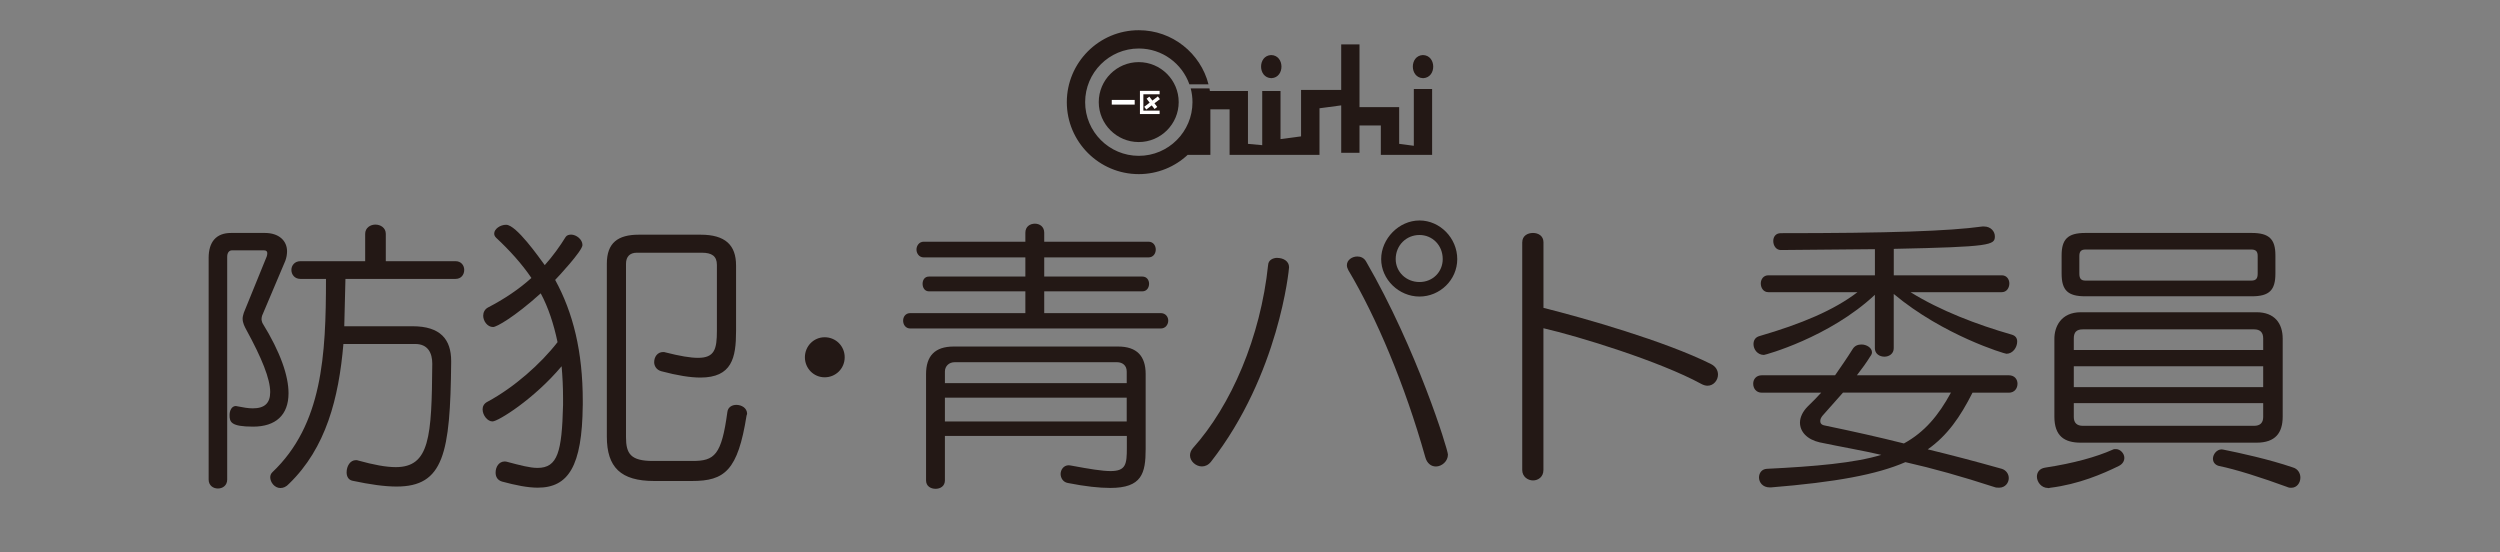 <?xml version="1.0" encoding="UTF-8"?>
<svg id="_レイヤー_2" data-name="レイヤー 2" xmlns="http://www.w3.org/2000/svg" viewBox="0 0 576.72 127.43">
  <rect x="0" y="0" width="576.72" height="127.43" fill="#808080" stroke="none"/>
  <defs>
    <style>
      .cls-1 {
        fill: none;
      }

      .cls-1, .cls-2, .cls-3 {
        stroke-width: 0px;
      }

      .cls-2 {
        fill: #231815;
      }

      .cls-3 {
        fill: #fff;
      }
    </style>
  </defs>
  <g id="_レイヤー_1-2" data-name="レイヤー 1">
    <g>
      <g>
        <path class="cls-2" d="M262.69,14.33c-5.08,0-9.22,4.14-9.22,9.22s4.14,9.22,9.22,9.22,9.22-4.14,9.22-9.22-4.14-9.22-9.22-9.22Z"/>
        <path class="cls-2" d="M326.15,33.63l-3.38-.45v-8.47h-9.15v-14.47h-4.22v10.51h-9.26v10.71l-4.74.63v-11.09h-4.22v12.49l-3.29-.3v-12.2h-8.78c-.03-.2-.06-.4-.1-.59h-4.33c.27,1.01.41,2.07.41,3.17,0,6.82-5.55,12.38-12.38,12.38s-12.38-5.55-12.38-12.38,5.55-12.38,12.38-12.38c5.39,0,9.98,3.46,11.67,8.27h4.41c-1.83-7.17-8.35-12.49-16.09-12.49-9.16,0-16.6,7.45-16.6,16.6s7.45,16.6,16.6,16.6c4.37,0,8.35-1.7,11.31-4.47,0,0,0,.01-.01.02h5.22v-10.5h4.43v10.5h20.74v-10.74l5.01-.67v10.94h4.22v-6.31h4.92v6.79h11.83v-15.19h-4.22v13.11Z"/>
        <path class="cls-2" d="M293.27,18.03h.07c3.09-.18,3.02-5.28-.11-5.33-3.12.14-3.07,5.25.04,5.33Z"/>
        <path class="cls-2" d="M328.28,18.03h.07c3.09-.18,3.02-5.28-.11-5.33-3.12.14-3.07,5.25.04,5.33Z"/>
      </g>
      <g>
        <g>
          <polygon class="cls-3" points="263.76 21.75 267.51 21.75 267.51 20.96 263.76 20.96 263.43 20.96 262.97 20.96 262.97 26.31 263.43 26.31 263.43 26.31 267.51 26.31 267.51 25.52 263.76 25.52 263.76 21.75"/>
          <polygon class="cls-3" points="265.84 23.2 265.14 22.29 264.51 22.77 265.21 23.68 263.96 24.64 264.44 25.27 265.69 24.31 266.34 25.15 266.96 24.67 266.32 23.83 267.58 22.87 267.1 22.24 265.84 23.2"/>
        </g>
        <rect class="cls-3" x="256.47" y="23.05" width="5.29" height="1.08"/>
      </g>
    </g>
    <g>
      <path class="cls-2" d="M48.13,59.5c0-3.69,1.74-5.76,5.16-5.76h7.84c3.22,0,5.09,1.81,5.09,4.22,0,.74-.13,1.47-.4,2.21l-5.36,12.66c-.07.27-.13.54-.13.8s.07.47.2.87c4.22,6.83,6.03,12.26,6.03,16.21,0,5.09-3.02,7.71-8.17,7.71s-5.43-1.07-5.43-2.68c0-1,.47-2.08,1.47-2.08.07,0,.2.07.33.07,1.34.27,2.55.47,3.55.47,2.75,0,4.02-1.21,4.02-3.75,0-3.08-1.94-7.84-5.49-14.34-.4-.74-.87-1.61-.87-2.61,0-.4.13-.87.27-1.34l5.29-13c.07-.2.13-.47.13-.74,0-.4-.2-.67-.74-.67h-7.44c-.54,0-1.07.47-1.07,1.47v51.39c0,1.41-1.07,2.08-2.14,2.08s-2.14-.67-2.14-2.08v-51.12ZM104.08,83.56c-.2,21.11-1.74,28.68-12.6,28.68-2.75,0-6.1-.47-10.18-1.34-.94-.2-1.34-1.01-1.34-1.94,0-1.41.8-2.81,2.14-2.81.2,0,.33,0,.47.07,3.62,1.01,6.5,1.54,8.71,1.54,7.84,0,8.31-6.9,8.44-23.85,0-2.41-.94-4.56-3.95-4.56h-16.55c-1.07,12.53-4.02,23.99-12.53,32.23-.67.74-1.34,1-2.01,1-1.34,0-2.34-1.34-2.34-2.48,0-.47.2-.87.47-1.14,11.59-10.99,12.39-27,12.39-44.62h-5.9c-1.34,0-2.08-1.01-2.08-2.08,0-1,.74-2.01,2.08-2.01h14.94v-6.3c0-1.41,1.21-2.14,2.35-2.14,1.21,0,2.41.74,2.41,2.14v6.3h16.08c1.34,0,2.01,1.01,2.01,2.01,0,1.07-.67,2.08-2.01,2.08h-25.39l-.27,10.92h15.75c6.43,0,8.91,3.02,8.91,8.04v.27Z"/>
      <path class="cls-2" d="M134.43,93.54c-.13,14.07-3.35,18.96-10.39,18.96-2.28,0-5.02-.54-8.24-1.41-1.07-.33-1.47-1.14-1.47-2.08,0-1.34.8-2.55,2.08-2.55.2,0,.33,0,.54.07,3.02.8,5.29,1.41,7.04,1.41,4.69,0,5.63-3.75,5.9-14.47v-1.68c0-2.55-.13-4.96-.33-7.3-6.43,7.64-14.67,12.73-15.95,12.73-1.14,0-2.28-1.41-2.28-2.81,0-.67.33-1.34,1.14-1.74,6.1-3.28,12.26-8.71,16.15-13.74-.87-4.15-2.14-8.04-3.88-11.26-6.1,5.49-10.19,7.77-10.99,7.77-1.34,0-2.28-1.41-2.28-2.61,0-.74.34-1.47,1.07-1.88,3.75-1.94,7.17-4.22,10.05-6.83-2.21-3.28-5.09-6.43-8.11-9.25-.33-.33-.47-.6-.47-1.01,0-1,1.34-2.01,2.75-2.01,2.34,0,7.57,7.5,8.91,9.31,1.81-2.01,3.55-4.42,4.82-6.5.27-.4.74-.54,1.27-.54,1.14,0,2.61,1.07,2.61,2.41s-5.83,7.57-6.3,8.04c4.15,7.57,6.37,16.55,6.37,27.94v1ZM150.91,110.96c-7.71,0-10.92-3.15-10.92-10.25v-39.87c0-4.82,2.55-6.7,7.37-6.7h14.27c5.7,0,8.17,2.41,8.17,7.1v15.14c0,6.16-.94,10.72-8.24,10.72-2.28,0-5.29-.47-9.04-1.47-1.14-.33-1.61-1.27-1.61-2.08,0-1.21.74-2.34,2.08-2.34.13,0,.34,0,.47.07,3.42.87,5.83,1.27,7.57,1.27,3.82,0,4.35-2.01,4.35-6.23v-15.21c0-2.01-1.14-2.81-3.48-2.81h-15.01c-1.54,0-2.48.87-2.48,2.55v40c0,3.82,1.07,5.49,6.23,5.49h9.11c5.09,0,6.7-1.34,8.04-11.26.13-1.21,1.14-1.68,2.08-1.68,1.14,0,2.48.67,2.48,2.08,0,.13-.13.27-.13.4-2.01,12.66-5.03,15.08-12.6,15.08h-8.71Z"/>
      <path class="cls-2" d="M190.24,87.04c-2.55,0-4.56-2.08-4.56-4.62s2.01-4.62,4.56-4.62,4.62,2.01,4.62,4.62-2.08,4.62-4.62,4.62Z"/>
      <path class="cls-2" d="M210.01,75.78c-1.14,0-1.67-.94-1.67-1.81s.54-1.74,1.67-1.74h26.53v-5.02h-22.24c-1,0-1.47-.87-1.47-1.74s.47-1.67,1.47-1.67h22.24v-4.42h-23.45c-1.07,0-1.67-.94-1.67-1.81s.6-1.81,1.67-1.81h23.45v-2.08c0-1.41,1.07-2.08,2.21-2.08,1.07,0,2.14.67,2.14,2.08v2.08h24.05c1.14,0,1.68.94,1.68,1.81s-.54,1.81-1.68,1.81h-24.05v4.42h22.65c1,0,1.54.8,1.54,1.67s-.54,1.74-1.54,1.74h-22.65v5.02h26.87c1.14,0,1.74.87,1.74,1.74s-.6,1.81-1.74,1.81h-57.75ZM259.92,100.57h-41.94v10.25c0,1.34-1.07,1.94-2.14,1.94-1.14,0-2.21-.6-2.21-1.94v-24.52c0-4.15,2.01-6.36,6.37-6.36h37.92c4.36,0,6.37,2.21,6.37,6.36v17.22c0,5.69-.87,9.04-8.17,9.04-2.48,0-5.7-.33-9.78-1.14-1.14-.2-1.67-1.21-1.67-2.08,0-.94.67-2.01,1.88-2.01.2,0,.4.07.54.07,4.29.8,7.17,1.27,9.11,1.27,3.55,0,3.75-1.61,3.75-5.36v-2.75ZM259.92,85.7c0-1.41-1-2.14-2.21-2.14h-37.52c-1.21,0-2.21.87-2.21,2.14v2.68h41.94v-2.68ZM259.92,91.73h-41.94v5.49h41.94v-5.49Z"/>
      <path class="cls-2" d="M294.69,59.5c1.34,0,2.68.74,2.68,2.14,0,.4-2.28,24.72-18.02,44.89-.6.74-1.34,1.07-2.08,1.07-1.41,0-2.75-1.21-2.75-2.55,0-.54.2-1.14.67-1.68,8.84-9.85,15.61-25.59,17.35-42.28.07-1.07,1.07-1.61,2.14-1.61ZM331.21,107.61c-1.01,0-2.01-.67-2.41-2.14-4.69-16.68-11.32-32.36-17.76-43.15-.2-.4-.33-.74-.33-1.14,0-1.21,1.21-2.01,2.41-2.01.8,0,1.54.33,2.01,1.14,11.72,20.23,18.89,43.42,18.89,44.56,0,1.54-1.41,2.75-2.81,2.75ZM327.46,68.41c-4.76,0-8.84-3.95-8.84-8.64s4.09-8.91,8.84-8.91,8.71,4.09,8.71,8.91-4.02,8.64-8.71,8.64ZM327.46,54.21c-3.08,0-5.49,2.41-5.49,5.56,0,2.95,2.41,5.29,5.49,5.29s5.36-2.35,5.36-5.29c0-3.22-2.41-5.56-5.36-5.56Z"/>
      <path class="cls-2" d="M351.17,55.88c0-1.47,1.21-2.14,2.48-2.14,1.21,0,2.41.67,2.41,2.14v15.14c9.38,2.35,27.94,7.64,38.59,12.93,1.21.6,1.67,1.54,1.67,2.48,0,1.27-1,2.55-2.41,2.55-.4,0-.94-.13-1.41-.4-9.71-5.29-28.34-10.99-36.45-12.86v32.7c0,1.61-1.21,2.41-2.41,2.41s-2.48-.87-2.48-2.41v-52.53Z"/>
      <path class="cls-2" d="M455.03,90.59c-2.81,5.56-5.76,9.85-10.32,13.07,5.23,1.27,10.65,2.68,17.08,4.49,1.07.33,1.61,1.27,1.61,2.14,0,1.07-.8,2.21-2.21,2.21-.4,0-.74,0-1.07-.13-7.64-2.48-14.07-4.29-20.57-5.76-6.63,2.88-16.15,4.62-31.02,5.83h-.27c-1.67,0-2.48-1.21-2.48-2.28,0-1,.6-1.94,1.81-2.01,11.05-.54,20.3-1.34,26.4-3.22-4.02-.94-9.45-1.88-14.2-2.88-2.95-.67-4.56-2.48-4.56-4.56,0-1.27.67-2.61,1.81-3.75,1.14-1.07,2.14-2.14,3.08-3.15h-13.67c-1.34,0-2.01-1-2.01-2.08,0-1.01.67-1.94,2.01-1.94h16.88c1.34-1.94,2.75-3.95,4.09-6.1.47-.74,1.21-1,2.01-1,1.14,0,2.41.74,2.41,1.81,0,.27-.13.6-.4.94-.87,1.41-1.88,2.81-3.08,4.35h35.04c1.34,0,2.01.94,2.01,1.94,0,1.07-.67,2.08-2.01,2.08h-8.38ZM440.75,67.41c6.77,4.22,15.34,7.5,23.32,9.78.94.27,1.27.87,1.27,1.61,0,1.34-1.01,2.81-2.48,2.81-.4,0-14.54-4.22-26-13.8v12.53c0,1.27-1.07,1.94-2.14,1.94-1.14,0-2.21-.67-2.21-1.94v-12.33c-10.52,9.85-25.33,13.87-25.59,13.87-1.47,0-2.41-1.27-2.41-2.48,0-.87.4-1.61,1.41-1.88,9.65-2.81,17.15-5.96,22.58-10.12h-20.57c-1.14,0-1.74-1.01-1.74-2.01,0-.94.6-1.88,1.74-1.88h24.59v-6.03l-21.71.2c-1.07,0-1.74-1-1.74-2.08,0-.94.54-1.81,1.74-1.81,24.79,0,38.86-.47,46.5-1.54h.4c1.54,0,2.48,1.14,2.48,2.28,0,2.01-.94,2.41-23.32,2.88v6.1h24.92c1.14,0,1.74.94,1.74,1.88,0,1-.6,2.01-1.74,2.01h-21.04ZM425.14,90.59l-4.69,5.29c-.33.4-.54.8-.54,1.27s.27.87,1.01,1c6.77,1.41,12.46,2.68,18.29,4.15,4.76-2.61,7.97-6.43,10.85-11.73h-24.92Z"/>
      <path class="cls-2" d="M472.44,112.57c-1.54,0-2.55-1.41-2.55-2.61,0-1.01.6-1.88,1.88-2.08,6.63-1.01,11.86-2.48,15.61-4.15.2-.13.47-.13.74-.13,1,0,1.94,1,1.94,2.01,0,.67-.33,1.41-1.27,1.88-3.68,1.81-9.25,4.22-15.81,5.03-.2.07-.4.07-.54.07ZM480.02,102.12c-3.82,0-6.1-1.54-6.1-6.03v-17.96c0-2.68,1.47-6.1,6.1-6.1h40.54c4.15,0,6.03,2.55,6.03,6.1v17.96c0,3.75-1.67,6.03-6.03,6.03h-40.54ZM481.02,68.35c-4.02,0-5.43-1.41-5.43-5.23v-4.22c0-3.69,1.41-5.16,5.43-5.16h38.46c4.02,0,5.43,1.47,5.43,5.16v4.22c0,3.82-1.41,5.23-5.43,5.23h-38.46ZM522.09,78.06c0-1.41-.74-2.08-2.08-2.08h-39.53c-1.47,0-2.08.67-2.08,2.08v2.68h43.69v-2.68ZM522.09,84.49h-43.69v4.82h43.69v-4.82ZM522.09,93h-43.69v3.22c0,1.34.74,2.01,2.08,2.01h39.53c1.34,0,2.08-.67,2.08-2.01v-3.22ZM520.82,59.03c0-1-.4-1.47-1.47-1.47h-38.26c-1,0-1.41.47-1.41,1.47v4.09c0,1.14.4,1.61,1.41,1.61h38.26c1.07,0,1.47-.47,1.47-1.61v-4.09ZM527.72,112.37c-6.03-2.21-11.93-4.09-15.88-4.89-.94-.27-1.34-.94-1.34-1.67,0-1,.87-2.14,2.01-2.14.2,0,.34.07.47.07,3.68.74,10.45,2.21,15.95,4.09,1.21.33,1.74,1.41,1.74,2.34,0,1.21-.8,2.35-2.08,2.35-.33,0-.54,0-.87-.13Z"/>
    </g>
    <rect class="cls-1" width="576.72" height="127.43"/>
  </g>
</svg>